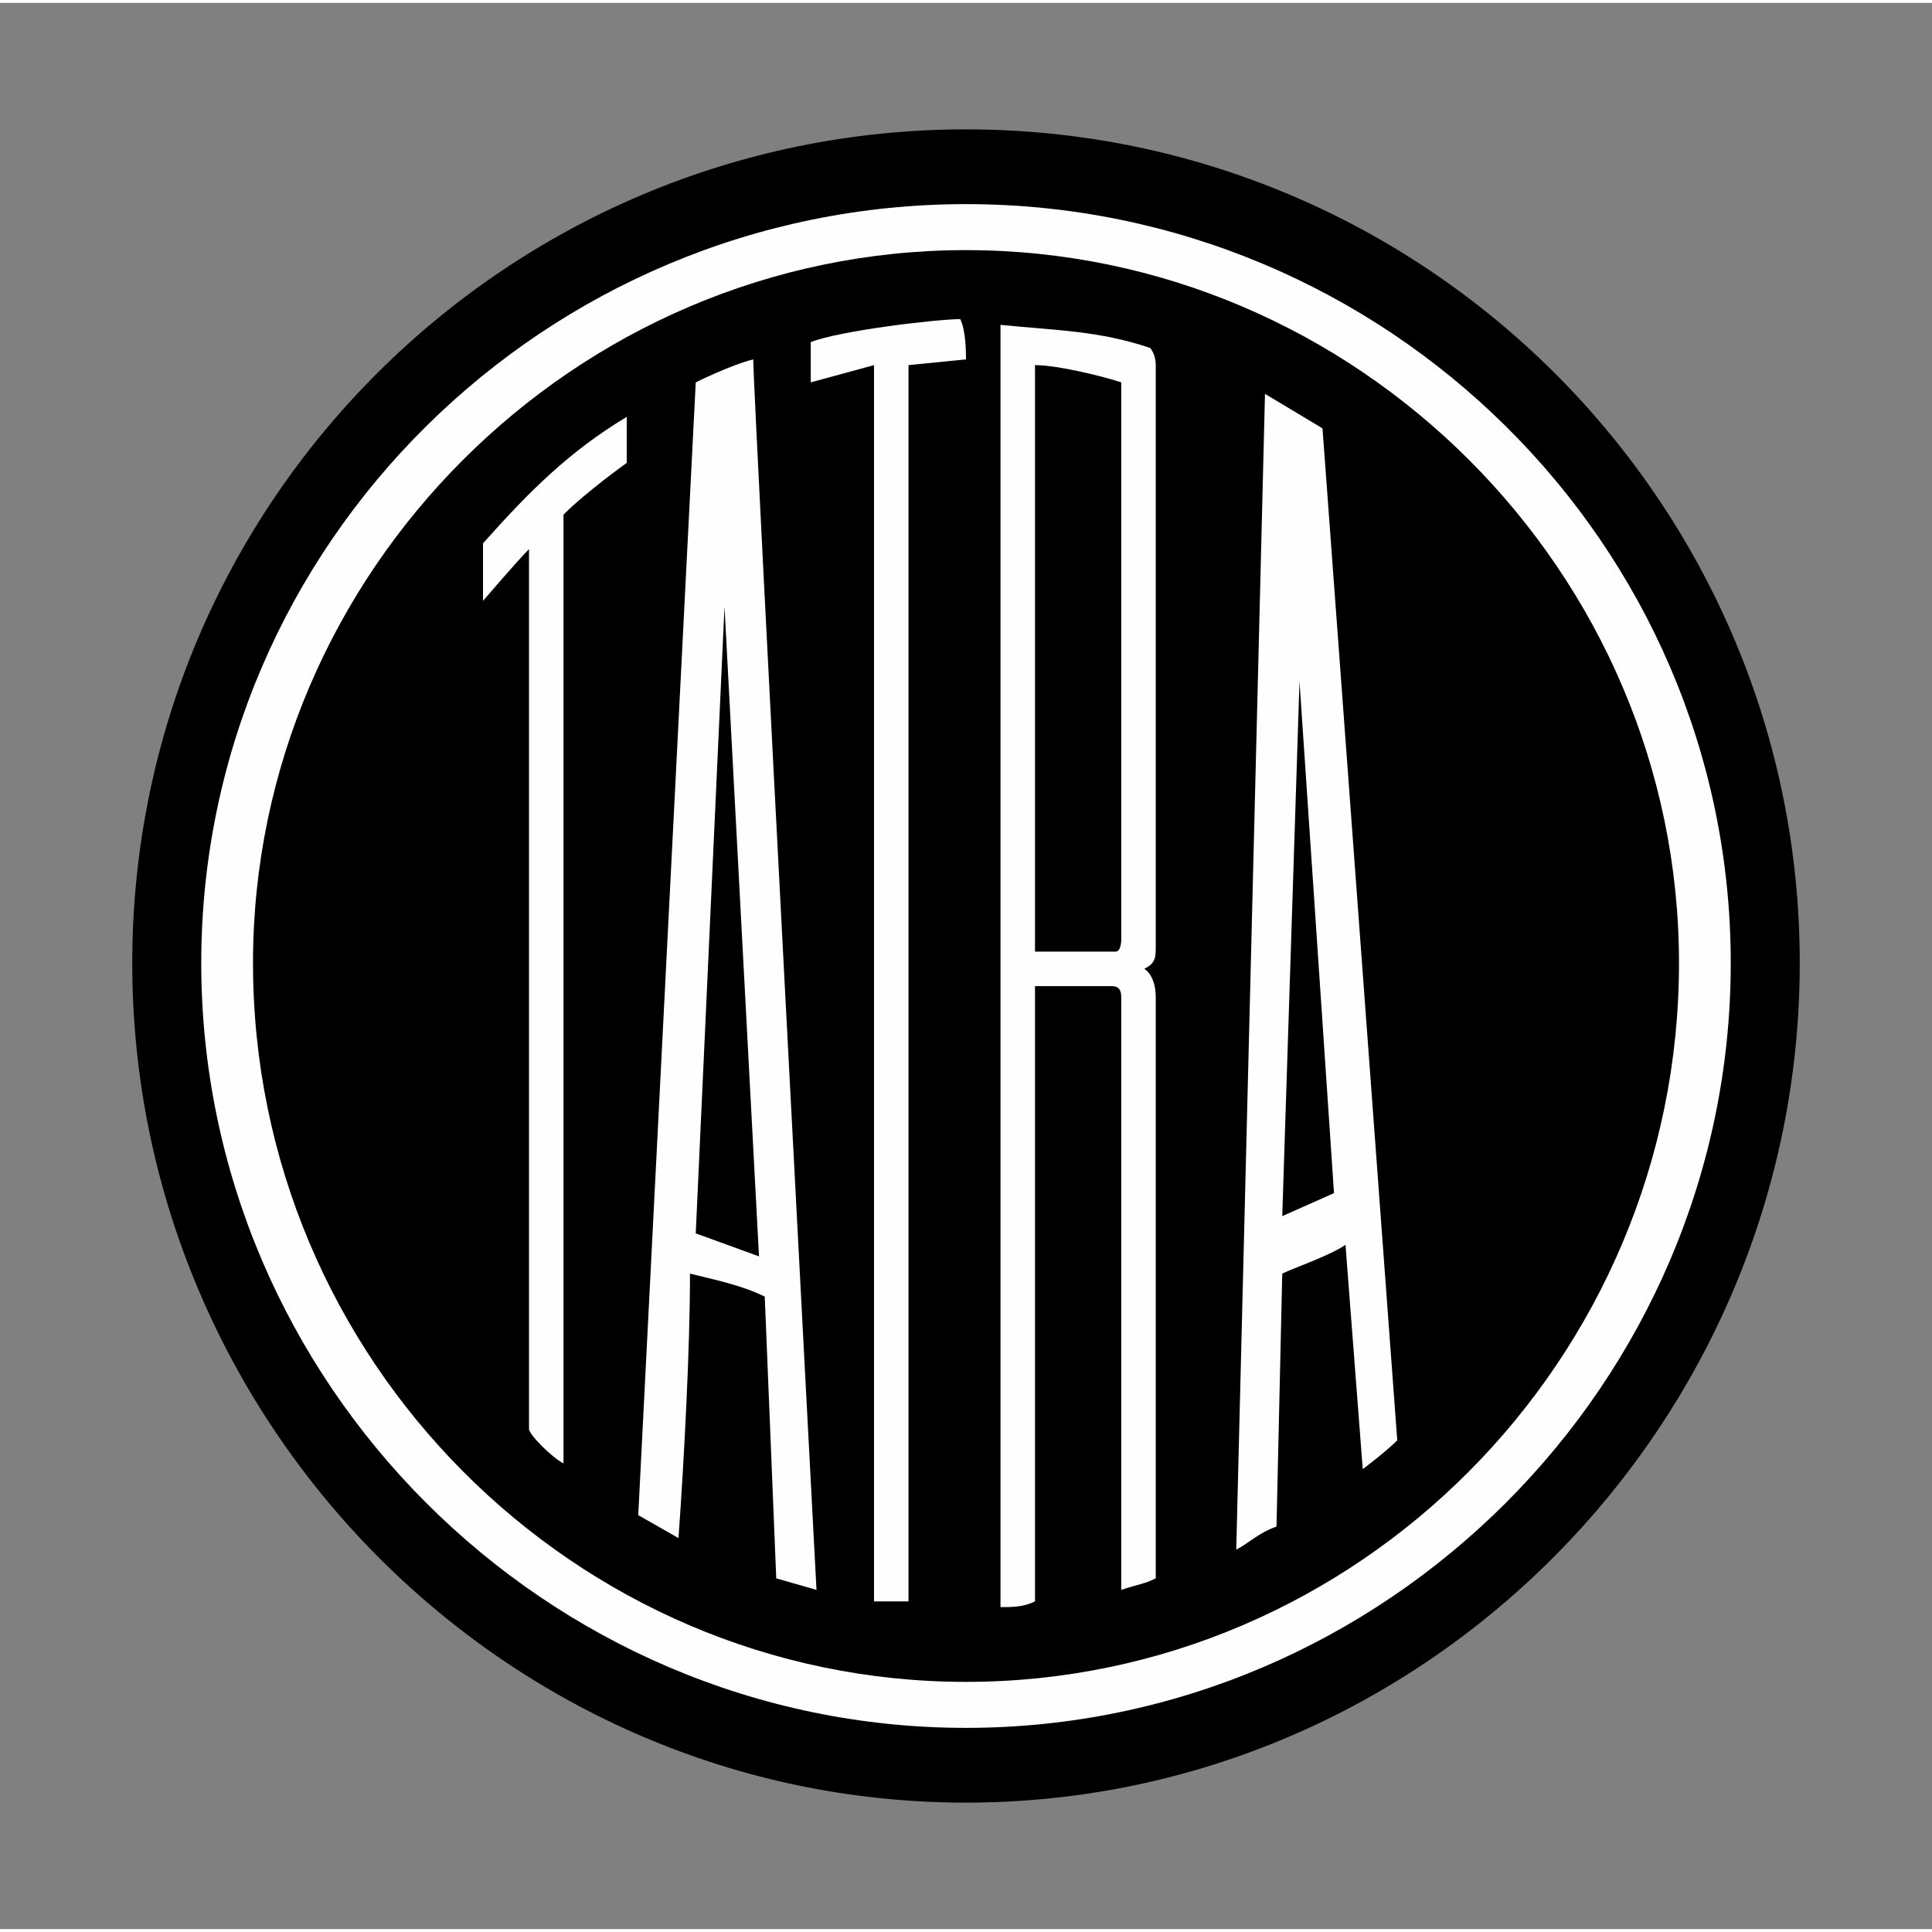 <?xml version="1.0" encoding="UTF-8"?>
<!DOCTYPE svg PUBLIC "-//W3C//DTD SVG 1.1//EN" "http://www.w3.org/Graphics/SVG/1.1/DTD/svg11.dtd">
<!-- Creator: CorelDRAW 2020 (64-Bit) -->
<svg xmlns="http://www.w3.org/2000/svg" xml:space="preserve" width="80px" height="80px" version="1.1" style="shape-rendering:geometricPrecision; text-rendering:geometricPrecision; image-rendering:optimizeQuality; fill-rule:evenodd; clip-rule:evenodd"
viewBox="0 0 3.36 3.35"
 xmlns:xlink="http://www.w3.org/1999/xlink"
 xmlns:xodm="http://www.corel.com/coreldraw/odm/2003">
 <rect x="0" y="0" width="3.36" height="3.35" fill="#808080" stroke="none"/>
 <defs>
  <style type="text/css">
   <![CDATA[
    .fil0 {fill:none}
    .fil2 {fill:#FEFEFE}
    .fil1 {fill:black}
   ]]>
  </style>
 </defs>
 <g id="Vrstva_x0020_1">
  <rect class="fil0" width="3.36" height="3.35"/>
  <g id="_2533354285056">
   <path class="fil1" d="M1.68 0.22c-0.8,0 -1.45,0.65 -1.45,1.45 0,0.8 0.65,1.46 1.45,1.46 0.8,0 1.45,-0.66 1.45,-1.46 0,-0.8 -0.65,-1.45 -1.45,-1.45l0 0z"/>
   <path class="fil2" d="M1.68 0.35c-0.73,0 -1.33,0.59 -1.33,1.32 0,0.73 0.6,1.33 1.33,1.33 0.73,0 1.33,-0.6 1.33,-1.33 0,-0.73 -0.6,-1.32 -1.33,-1.32l0 0z"/>
   <path class="fil1" d="M1.68 0.43c-0.68,0 -1.24,0.56 -1.24,1.24 0,0.69 0.56,1.25 1.24,1.25 0.68,0 1.24,-0.56 1.24,-1.25 0,-0.68 -0.56,-1.24 -1.24,-1.24l0 0z"/>
   <path class="fil2" d="M1.58 2.78l0 -2.15 0.1 -0.01 0 0c0,-0.01 0,-0.05 -0.01,-0.07 -0.04,0 -0.21,0.02 -0.26,0.04l0 0.07 0.11 -0.03 0 2.15c0.02,0 0.04,0 0.06,0l0 0z"/>
   <path class="fil2" d="M1.8 2.78c0,-0.33 0,-0.67 0,-1.07 0.04,0 0.11,0 0.13,0 0.01,0 0.02,0 0.02,0.02 0,0.02 0,1.03 0,1.03 0.03,-0.01 0.04,-0.01 0.06,-0.02 0,0 0,-0.97 0,-1.01 0,-0.04 -0.02,-0.05 -0.02,-0.05 0.02,-0.01 0.02,-0.02 0.02,-0.04 0,0 0,-0.98 0,-1.01 0,-0.02 -0.01,-0.03 -0.01,-0.03 -0.09,-0.03 -0.16,-0.03 -0.26,-0.04 0,0.72 0,1.5 0,2.23 0.02,0 0.04,0 0.06,-0.01l0 0z"/>
   <path class="fil2" d="M1.42 2.76c0,0 -0.11,-2.08 -0.11,-2.14 -0.04,0.01 -0.1,0.04 -0.1,0.04l0 0 -0.1 1.97 0.07 0.04 0 0c0.01,-0.14 0.02,-0.33 0.02,-0.46 0.04,0.01 0.09,0.02 0.13,0.04l0 0 0.02 0.49 0.07 0.02 0 0z"/>
   <path class="fil2" d="M2.22 2.65l0.01 -0.44 0 0c0.02,-0.01 0.08,-0.03 0.11,-0.05l0 0 0.03 0.39 0 0c0,0 0.04,-0.03 0.06,-0.05l0 0 -0.13 -1.76 -0.1 -0.06 -0.05 2.01 0 0c0.02,-0.01 0.04,-0.03 0.07,-0.04l0 0z"/>
   <path class="fil2" d="M0.98 2.54c0,-0.54 0,-1.61 0,-1.65 0.04,-0.04 0.11,-0.09 0.11,-0.09l0 -0.08c-0.1,0.06 -0.17,0.13 -0.25,0.22 0,0.01 0,0.06 0,0.1 0,0 0.06,-0.07 0.08,-0.09l0 1.53c0,0.01 0.04,0.05 0.06,0.06l0 0z"/>
   <polygon class="fil1" points="1.32,2.18 1.26,1.05 1.21,2.14 1.32,2.18 "/>
   <polygon class="fil1" points="2.32,2.07 2.26,1.18 2.23,2.11 2.32,2.07 "/>
   <path class="fil1" d="M1.94 1.65c0.01,0 0.01,-0.02 0.01,-0.02l0 -0.97c-0.03,-0.01 -0.11,-0.03 -0.15,-0.03l0 1.02c0.03,0 0.13,0 0.14,0l0 0z"/>
  </g>
 </g>
</svg>
